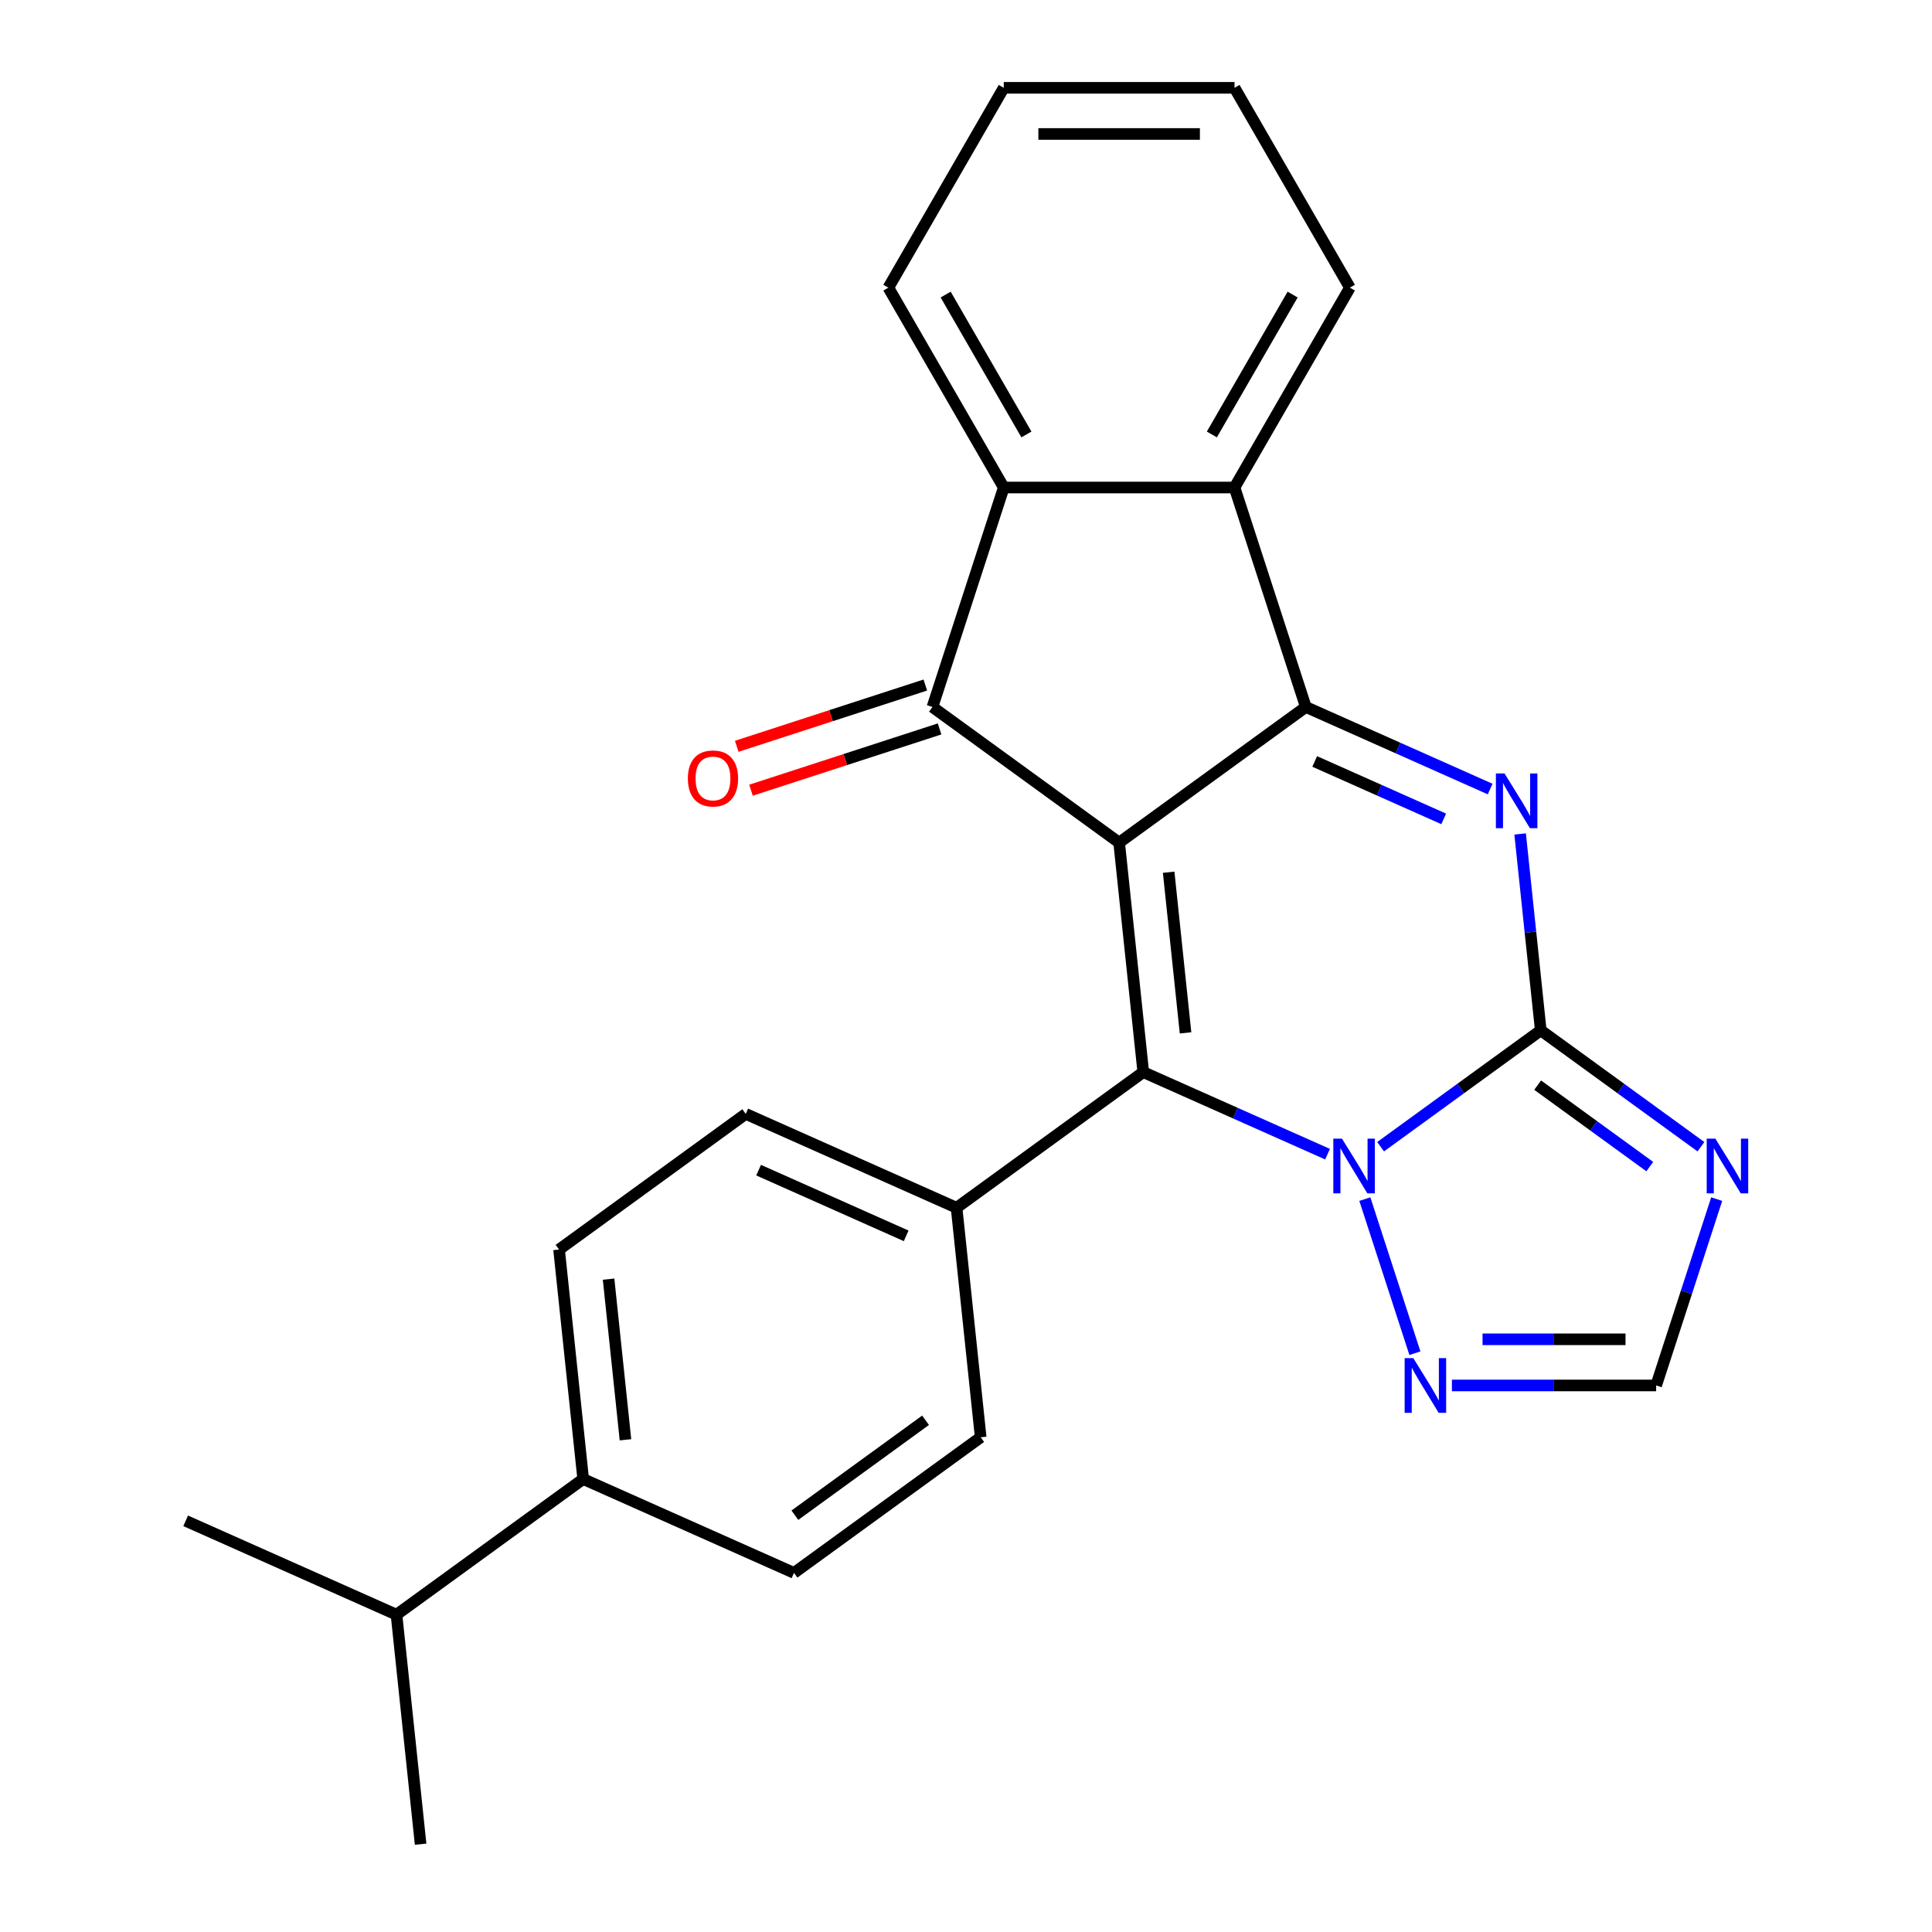 <?xml version='1.0' encoding='iso-8859-1'?>
<svg version='1.1' baseProfile='full'
              xmlns='http://www.w3.org/2000/svg'
                      xmlns:rdkit='http://www.rdkit.org/xml'
                      xmlns:xlink='http://www.w3.org/1999/xlink'
                  xml:space='preserve'
width='1000px' height='1000px' viewBox='0 0 1000 1000'>
<!-- END OF HEADER -->
<rect style='opacity:1.0;fill:#FFFFFF;stroke:none' width='1000' height='1000' x='0' y='0'> </rect>
<path class='bond-0' d='M 579.264,436.14 L 675.896,365.933' style='fill:none;fill-rule:evenodd;stroke:#000000;stroke-width:6px;stroke-linecap:butt;stroke-linejoin:miter;stroke-opacity:1' />
<path class='bond-2' d='M 579.264,436.14 L 591.75,554.929' style='fill:none;fill-rule:evenodd;stroke:#000000;stroke-width:6px;stroke-linecap:butt;stroke-linejoin:miter;stroke-opacity:1' />
<path class='bond-2' d='M 604.895,451.461 L 613.635,534.614' style='fill:none;fill-rule:evenodd;stroke:#000000;stroke-width:6px;stroke-linecap:butt;stroke-linejoin:miter;stroke-opacity:1' />
<path class='bond-5' d='M 579.264,436.14 L 482.633,365.933' style='fill:none;fill-rule:evenodd;stroke:#000000;stroke-width:6px;stroke-linecap:butt;stroke-linejoin:miter;stroke-opacity:1' />
<path class='bond-3' d='M 675.896,365.933 L 723.591,387.169' style='fill:none;fill-rule:evenodd;stroke:#000000;stroke-width:6px;stroke-linecap:butt;stroke-linejoin:miter;stroke-opacity:1' />
<path class='bond-3' d='M 723.591,387.169 L 771.287,408.404' style='fill:none;fill-rule:evenodd;stroke:#0000FF;stroke-width:6px;stroke-linecap:butt;stroke-linejoin:miter;stroke-opacity:1' />
<path class='bond-3' d='M 680.488,394.127 L 713.875,408.992' style='fill:none;fill-rule:evenodd;stroke:#000000;stroke-width:6px;stroke-linecap:butt;stroke-linejoin:miter;stroke-opacity:1' />
<path class='bond-3' d='M 713.875,408.992 L 747.262,423.857' style='fill:none;fill-rule:evenodd;stroke:#0000FF;stroke-width:6px;stroke-linecap:butt;stroke-linejoin:miter;stroke-opacity:1' />
<path class='bond-7' d='M 675.896,365.933 L 638.986,252.336' style='fill:none;fill-rule:evenodd;stroke:#000000;stroke-width:6px;stroke-linecap:butt;stroke-linejoin:miter;stroke-opacity:1' />
<path class='bond-1' d='M 797.498,533.304 L 756.045,563.421' style='fill:none;fill-rule:evenodd;stroke:#000000;stroke-width:6px;stroke-linecap:butt;stroke-linejoin:miter;stroke-opacity:1' />
<path class='bond-1' d='M 756.045,563.421 L 714.593,593.538' style='fill:none;fill-rule:evenodd;stroke:#0000FF;stroke-width:6px;stroke-linecap:butt;stroke-linejoin:miter;stroke-opacity:1' />
<path class='bond-6' d='M 797.498,533.304 L 838.951,563.421' style='fill:none;fill-rule:evenodd;stroke:#000000;stroke-width:6px;stroke-linecap:butt;stroke-linejoin:miter;stroke-opacity:1' />
<path class='bond-6' d='M 838.951,563.421 L 880.403,593.538' style='fill:none;fill-rule:evenodd;stroke:#0000FF;stroke-width:6px;stroke-linecap:butt;stroke-linejoin:miter;stroke-opacity:1' />
<path class='bond-6' d='M 795.892,561.665 L 824.909,582.747' style='fill:none;fill-rule:evenodd;stroke:#000000;stroke-width:6px;stroke-linecap:butt;stroke-linejoin:miter;stroke-opacity:1' />
<path class='bond-6' d='M 824.909,582.747 L 853.926,603.829' style='fill:none;fill-rule:evenodd;stroke:#0000FF;stroke-width:6px;stroke-linecap:butt;stroke-linejoin:miter;stroke-opacity:1' />
<path class='bond-26' d='M 797.498,533.304 L 792.156,482.483' style='fill:none;fill-rule:evenodd;stroke:#000000;stroke-width:6px;stroke-linecap:butt;stroke-linejoin:miter;stroke-opacity:1' />
<path class='bond-26' d='M 792.156,482.483 L 786.815,431.661' style='fill:none;fill-rule:evenodd;stroke:#0000FF;stroke-width:6px;stroke-linecap:butt;stroke-linejoin:miter;stroke-opacity:1' />
<path class='bond-4' d='M 591.75,554.929 L 639.445,576.164' style='fill:none;fill-rule:evenodd;stroke:#000000;stroke-width:6px;stroke-linecap:butt;stroke-linejoin:miter;stroke-opacity:1' />
<path class='bond-4' d='M 639.445,576.164 L 687.14,597.4' style='fill:none;fill-rule:evenodd;stroke:#0000FF;stroke-width:6px;stroke-linecap:butt;stroke-linejoin:miter;stroke-opacity:1' />
<path class='bond-11' d='M 591.75,554.929 L 495.118,625.136' style='fill:none;fill-rule:evenodd;stroke:#000000;stroke-width:6px;stroke-linecap:butt;stroke-linejoin:miter;stroke-opacity:1' />
<path class='bond-9' d='M 706.438,620.657 L 732.352,700.413' style='fill:none;fill-rule:evenodd;stroke:#0000FF;stroke-width:6px;stroke-linecap:butt;stroke-linejoin:miter;stroke-opacity:1' />
<path class='bond-8' d='M 482.633,365.933 L 519.543,252.336' style='fill:none;fill-rule:evenodd;stroke:#000000;stroke-width:6px;stroke-linecap:butt;stroke-linejoin:miter;stroke-opacity:1' />
<path class='bond-12' d='M 478.942,354.574 L 430.136,370.431' style='fill:none;fill-rule:evenodd;stroke:#000000;stroke-width:6px;stroke-linecap:butt;stroke-linejoin:miter;stroke-opacity:1' />
<path class='bond-12' d='M 430.136,370.431 L 381.331,386.289' style='fill:none;fill-rule:evenodd;stroke:#FF0000;stroke-width:6px;stroke-linecap:butt;stroke-linejoin:miter;stroke-opacity:1' />
<path class='bond-12' d='M 486.324,377.293 L 437.518,393.151' style='fill:none;fill-rule:evenodd;stroke:#000000;stroke-width:6px;stroke-linecap:butt;stroke-linejoin:miter;stroke-opacity:1' />
<path class='bond-12' d='M 437.518,393.151 L 388.713,409.009' style='fill:none;fill-rule:evenodd;stroke:#FF0000;stroke-width:6px;stroke-linecap:butt;stroke-linejoin:miter;stroke-opacity:1' />
<path class='bond-28' d='M 888.558,620.657 L 872.889,668.883' style='fill:none;fill-rule:evenodd;stroke:#0000FF;stroke-width:6px;stroke-linecap:butt;stroke-linejoin:miter;stroke-opacity:1' />
<path class='bond-28' d='M 872.889,668.883 L 857.22,717.108' style='fill:none;fill-rule:evenodd;stroke:#000000;stroke-width:6px;stroke-linecap:butt;stroke-linejoin:miter;stroke-opacity:1' />
<path class='bond-19' d='M 638.986,252.336 L 698.708,148.895' style='fill:none;fill-rule:evenodd;stroke:#000000;stroke-width:6px;stroke-linecap:butt;stroke-linejoin:miter;stroke-opacity:1' />
<path class='bond-19' d='M 627.256,224.876 L 669.061,152.467' style='fill:none;fill-rule:evenodd;stroke:#000000;stroke-width:6px;stroke-linecap:butt;stroke-linejoin:miter;stroke-opacity:1' />
<path class='bond-25' d='M 638.986,252.336 L 519.543,252.336' style='fill:none;fill-rule:evenodd;stroke:#000000;stroke-width:6px;stroke-linecap:butt;stroke-linejoin:miter;stroke-opacity:1' />
<path class='bond-20' d='M 519.543,252.336 L 459.821,148.895' style='fill:none;fill-rule:evenodd;stroke:#000000;stroke-width:6px;stroke-linecap:butt;stroke-linejoin:miter;stroke-opacity:1' />
<path class='bond-20' d='M 531.273,224.876 L 489.468,152.467' style='fill:none;fill-rule:evenodd;stroke:#000000;stroke-width:6px;stroke-linecap:butt;stroke-linejoin:miter;stroke-opacity:1' />
<path class='bond-10' d='M 751.502,717.108 L 804.361,717.108' style='fill:none;fill-rule:evenodd;stroke:#0000FF;stroke-width:6px;stroke-linecap:butt;stroke-linejoin:miter;stroke-opacity:1' />
<path class='bond-10' d='M 804.361,717.108 L 857.22,717.108' style='fill:none;fill-rule:evenodd;stroke:#000000;stroke-width:6px;stroke-linecap:butt;stroke-linejoin:miter;stroke-opacity:1' />
<path class='bond-10' d='M 767.36,693.219 L 804.361,693.219' style='fill:none;fill-rule:evenodd;stroke:#0000FF;stroke-width:6px;stroke-linecap:butt;stroke-linejoin:miter;stroke-opacity:1' />
<path class='bond-10' d='M 804.361,693.219 L 841.362,693.219' style='fill:none;fill-rule:evenodd;stroke:#000000;stroke-width:6px;stroke-linecap:butt;stroke-linejoin:miter;stroke-opacity:1' />
<path class='bond-14' d='M 495.118,625.136 L 507.603,743.925' style='fill:none;fill-rule:evenodd;stroke:#000000;stroke-width:6px;stroke-linecap:butt;stroke-linejoin:miter;stroke-opacity:1' />
<path class='bond-15' d='M 495.118,625.136 L 386.001,576.554' style='fill:none;fill-rule:evenodd;stroke:#000000;stroke-width:6px;stroke-linecap:butt;stroke-linejoin:miter;stroke-opacity:1' />
<path class='bond-15' d='M 469.034,639.672 L 392.653,605.665' style='fill:none;fill-rule:evenodd;stroke:#000000;stroke-width:6px;stroke-linecap:butt;stroke-linejoin:miter;stroke-opacity:1' />
<path class='bond-13' d='M 301.855,765.55 L 289.37,646.761' style='fill:none;fill-rule:evenodd;stroke:#000000;stroke-width:6px;stroke-linecap:butt;stroke-linejoin:miter;stroke-opacity:1' />
<path class='bond-13' d='M 323.74,745.234 L 315,662.082' style='fill:none;fill-rule:evenodd;stroke:#000000;stroke-width:6px;stroke-linecap:butt;stroke-linejoin:miter;stroke-opacity:1' />
<path class='bond-18' d='M 301.855,765.55 L 205.224,835.757' style='fill:none;fill-rule:evenodd;stroke:#000000;stroke-width:6px;stroke-linecap:butt;stroke-linejoin:miter;stroke-opacity:1' />
<path class='bond-27' d='M 301.855,765.55 L 410.972,814.132' style='fill:none;fill-rule:evenodd;stroke:#000000;stroke-width:6px;stroke-linecap:butt;stroke-linejoin:miter;stroke-opacity:1' />
<path class='bond-17' d='M 507.603,743.925 L 410.972,814.132' style='fill:none;fill-rule:evenodd;stroke:#000000;stroke-width:6px;stroke-linecap:butt;stroke-linejoin:miter;stroke-opacity:1' />
<path class='bond-17' d='M 479.067,735.129 L 411.425,784.274' style='fill:none;fill-rule:evenodd;stroke:#000000;stroke-width:6px;stroke-linecap:butt;stroke-linejoin:miter;stroke-opacity:1' />
<path class='bond-16' d='M 386.001,576.554 L 289.37,646.761' style='fill:none;fill-rule:evenodd;stroke:#000000;stroke-width:6px;stroke-linecap:butt;stroke-linejoin:miter;stroke-opacity:1' />
<path class='bond-21' d='M 205.224,835.757 L 96.107,787.175' style='fill:none;fill-rule:evenodd;stroke:#000000;stroke-width:6px;stroke-linecap:butt;stroke-linejoin:miter;stroke-opacity:1' />
<path class='bond-22' d='M 205.224,835.757 L 217.709,954.545' style='fill:none;fill-rule:evenodd;stroke:#000000;stroke-width:6px;stroke-linecap:butt;stroke-linejoin:miter;stroke-opacity:1' />
<path class='bond-24' d='M 698.708,148.895 L 638.986,45.455' style='fill:none;fill-rule:evenodd;stroke:#000000;stroke-width:6px;stroke-linecap:butt;stroke-linejoin:miter;stroke-opacity:1' />
<path class='bond-23' d='M 459.821,148.895 L 519.543,45.455' style='fill:none;fill-rule:evenodd;stroke:#000000;stroke-width:6px;stroke-linecap:butt;stroke-linejoin:miter;stroke-opacity:1' />
<path class='bond-29' d='M 519.543,45.455 L 638.986,45.455' style='fill:none;fill-rule:evenodd;stroke:#000000;stroke-width:6px;stroke-linecap:butt;stroke-linejoin:miter;stroke-opacity:1' />
<path class='bond-29' d='M 537.459,69.343 L 621.07,69.343' style='fill:none;fill-rule:evenodd;stroke:#000000;stroke-width:6px;stroke-linecap:butt;stroke-linejoin:miter;stroke-opacity:1' />
<path  class='atom-4' d='M 778.753 400.355
L 788.033 415.355
Q 788.953 416.835, 790.433 419.515
Q 791.913 422.195, 791.993 422.355
L 791.993 400.355
L 795.753 400.355
L 795.753 428.675
L 791.873 428.675
L 781.913 412.275
Q 780.753 410.355, 779.513 408.155
Q 778.313 405.955, 777.953 405.275
L 777.953 428.675
L 774.273 428.675
L 774.273 400.355
L 778.753 400.355
' fill='#0000FF'/>
<path  class='atom-5' d='M 694.606 589.351
L 703.886 604.351
Q 704.806 605.831, 706.286 608.511
Q 707.766 611.191, 707.846 611.351
L 707.846 589.351
L 711.606 589.351
L 711.606 617.671
L 707.726 617.671
L 697.766 601.271
Q 696.606 599.351, 695.366 597.151
Q 694.166 594.951, 693.806 594.271
L 693.806 617.671
L 690.126 617.671
L 690.126 589.351
L 694.606 589.351
' fill='#0000FF'/>
<path  class='atom-7' d='M 887.869 589.351
L 897.149 604.351
Q 898.069 605.831, 899.549 608.511
Q 901.029 611.191, 901.109 611.351
L 901.109 589.351
L 904.869 589.351
L 904.869 617.671
L 900.989 617.671
L 891.029 601.271
Q 889.869 599.351, 888.629 597.151
Q 887.429 594.951, 887.069 594.271
L 887.069 617.671
L 883.389 617.671
L 883.389 589.351
L 887.869 589.351
' fill='#0000FF'/>
<path  class='atom-10' d='M 731.516 702.948
L 740.796 717.948
Q 741.716 719.428, 743.196 722.108
Q 744.676 724.788, 744.756 724.948
L 744.756 702.948
L 748.516 702.948
L 748.516 731.268
L 744.636 731.268
L 734.676 714.868
Q 733.516 712.948, 732.276 710.748
Q 731.076 708.548, 730.716 707.868
L 730.716 731.268
L 727.036 731.268
L 727.036 702.948
L 731.516 702.948
' fill='#0000FF'/>
<path  class='atom-13' d='M 356.036 402.923
Q 356.036 396.123, 359.396 392.323
Q 362.756 388.523, 369.036 388.523
Q 375.316 388.523, 378.676 392.323
Q 382.036 396.123, 382.036 402.923
Q 382.036 409.803, 378.636 413.723
Q 375.236 417.603, 369.036 417.603
Q 362.796 417.603, 359.396 413.723
Q 356.036 409.843, 356.036 402.923
M 369.036 414.403
Q 373.356 414.403, 375.676 411.523
Q 378.036 408.603, 378.036 402.923
Q 378.036 397.363, 375.676 394.563
Q 373.356 391.723, 369.036 391.723
Q 364.716 391.723, 362.356 394.523
Q 360.036 397.323, 360.036 402.923
Q 360.036 408.643, 362.356 411.523
Q 364.716 414.403, 369.036 414.403
' fill='#FF0000'/>
</svg>
